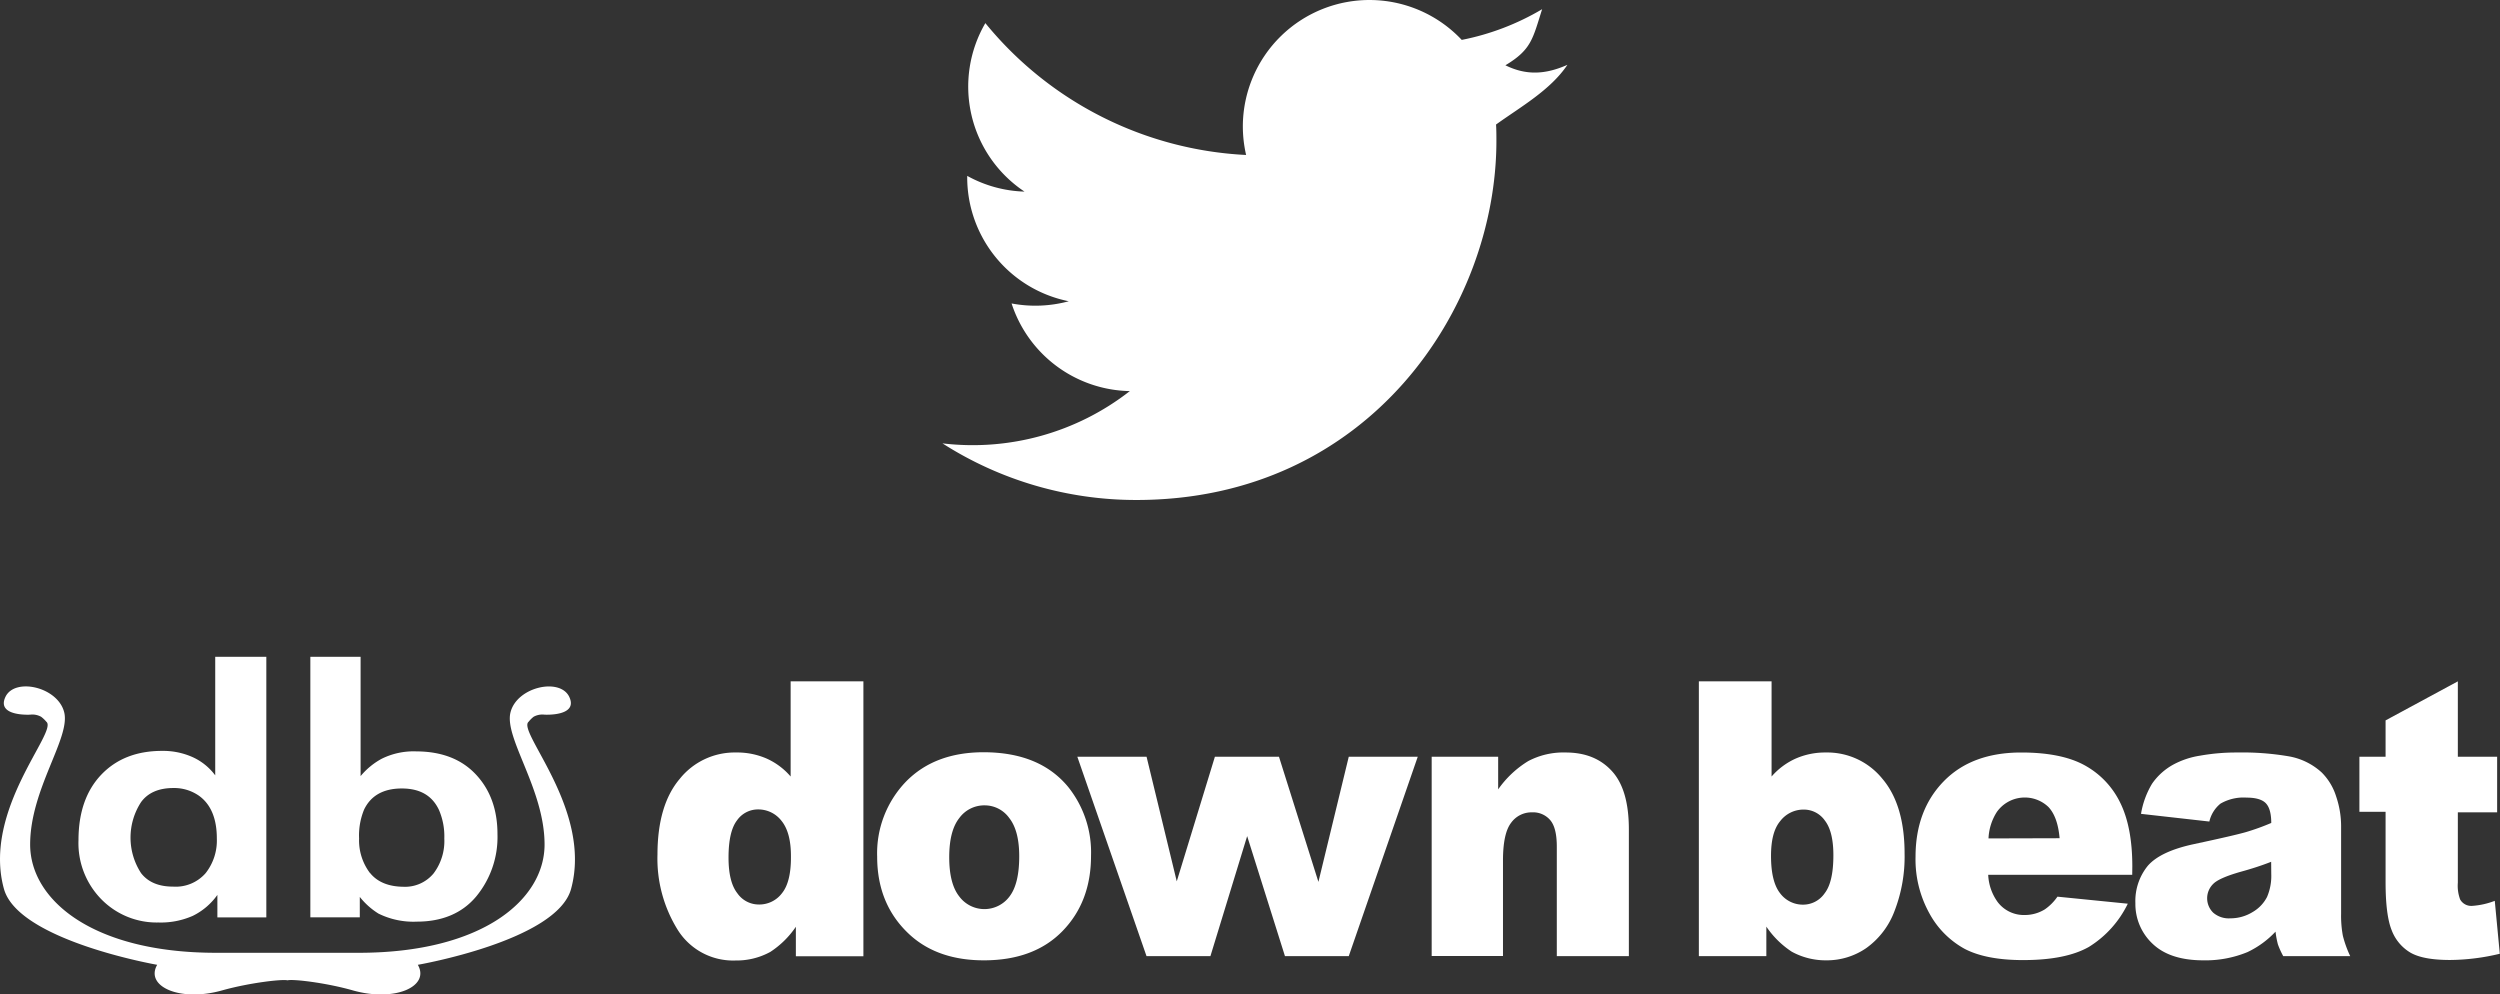 <svg xmlns="http://www.w3.org/2000/svg" viewBox="0 0 497.51 197.86"><rect x="0" y="0" width="497.51" height="197.86" fill="#333333" stroke="none"/><defs><style>.cls-1,.cls-2{fill:#fff;}.cls-1{fill-rule:evenodd;}</style></defs><title>footer-logo-twitter-db [更新済み]</title><g id="レイヤー_1" data-name="レイヤー 1"><path class="cls-1" d="M20.14,154.18q-4.51,4.75-4.52,13A15.94,15.94,0,0,0,20.21,179a15.42,15.42,0,0,0,11.32,4.58,15.75,15.75,0,0,0,6.83-1.32,13,13,0,0,0,4.9-4.17v4.48H53V130.7H42.83v23.6a11.51,11.51,0,0,0-4.39-3.58,14.35,14.35,0,0,0-6.2-1.29Q24.66,149.43,20.14,154.18Zm7.93,19.57a12.94,12.94,0,0,1,0-14.12c1.36-1.87,3.52-2.81,6.45-2.81a8.62,8.62,0,0,1,5.08,1.54c2.36,1.7,3.55,4.54,3.55,8.49a10.48,10.48,0,0,1-2.23,6.91,7.89,7.89,0,0,1-6.47,2.68C31.58,176.44,29.46,175.55,28.07,173.75Z"/><path class="cls-1" d="M75.95,151a14.28,14.28,0,0,0-4.19,3.45V130.7h-10v51.85H71.6v-4.06a14.5,14.5,0,0,0,3.72,3.32,15.68,15.68,0,0,0,7.64,1.6c5,0,9-1.66,11.8-5A18.59,18.59,0,0,0,99,166q0-7.28-4.28-11.86t-11.85-4.61A14.32,14.32,0,0,0,75.95,151Zm-2.32,22.74a10.75,10.75,0,0,1-2.17-6.89,13.5,13.5,0,0,1,1-5.75c1.35-2.8,3.88-4.19,7.5-4.19s6.06,1.42,7.4,4.28a13.29,13.29,0,0,1,1.06,5.69,10.69,10.69,0,0,1-2.14,6.94,7.36,7.36,0,0,1-6,2.65C77.32,176.44,75.08,175.52,73.63,173.71Z"/><path class="cls-2" d="M105.19,143.64a6.09,6.09,0,0,1,1-1,3.61,3.61,0,0,1,2.18-.42s6.76.38,4.92-3.53-10.48-2-11.71,3.12,6.79,15.28,6.79,26.25-12.34,21.55-37,21.55H43c-24.64,0-37-10.57-37-21.55s8-21.14,6.79-26.25-9.86-7.05-11.71-3.12S6,142.22,6,142.22a3.61,3.61,0,0,1,2.18.42,6.09,6.09,0,0,1,1.05,1c2.36,1.93-12.76,17.57-8.45,33.24C3.61,187.18,31.28,192,31.28,192c-2.47,4.31,4.55,7.46,12.93,5.09,5.34-1.5,11.92-2.27,13-2,1.08-.29,7.66.48,13,2,8.38,2.37,15.41-.78,12.94-5.09,0,0,27.66-4.78,30.49-15.08C117.95,161.21,102.83,145.57,105.19,143.64Z"/><path class="cls-1" d="M157.34,135.59v18.94a13.61,13.61,0,0,0-4.79-3.58,14.64,14.64,0,0,0-6.06-1.2A14,14,0,0,0,135.27,155q-4.42,5.22-4.43,15.06a26.83,26.83,0,0,0,4,14.94,13,13,0,0,0,11.58,6.14,13.9,13.9,0,0,0,6.88-1.71,18,18,0,0,0,5.08-5v5.87h13.44V135.59Zm-1.73,42.17A5.64,5.64,0,0,1,151,180a5.2,5.2,0,0,1-4.28-2.26c-1.17-1.5-1.74-3.86-1.74-7.09,0-3.45.56-5.92,1.68-7.38a5.08,5.08,0,0,1,4.18-2.19,5.83,5.83,0,0,1,4.69,2.28c1.24,1.53,1.87,3.85,1.87,7Q157.45,175.49,155.61,177.76Z"/><path class="cls-1" d="M181.32,186.26q5.53,4.85,14.47,4.85,10,0,15.67-5.84t5.66-15a20.84,20.84,0,0,0-4.56-13.68q-5.69-6.88-16.81-6.89-9.75,0-15.47,5.86a20.54,20.54,0,0,0-5.72,14.93Q174.56,180.26,181.32,186.26Zm9.58-23.46a6.15,6.15,0,0,1,5.06-2.53,6,6,0,0,1,4.87,2.5q2,2.52,2,7.63c0,3.67-.65,6.33-1.93,8a6.23,6.23,0,0,1-10,0q-2-2.52-2-7.8C188.9,167.09,189.56,164.5,190.9,162.8Z"/><polygon class="cls-1" points="214.39 150.59 228.17 150.59 234.18 175.39 241.77 150.59 254.52 150.59 262.37 175.5 268.41 150.59 282.14 150.59 268.41 190.27 255.71 190.27 248.19 166.39 240.88 190.27 228.16 190.27 214.39 150.59"/><path class="cls-1" d="M284.91,150.59h13.23v6.5a20.08,20.08,0,0,1,6-5.64,15,15,0,0,1,7.43-1.7c3.95,0,7,1.26,9.25,3.75s3.33,6.36,3.33,11.58v25.19H309.81V168.49c0-2.49-.43-4.24-1.3-5.27a4.47,4.47,0,0,0-3.63-1.56,5,5,0,0,0-4.17,2.09q-1.61,2.1-1.61,7.5v19H284.91Z"/><path class="cls-1" d="M338.08,190.27h13.43V184.4a17.94,17.94,0,0,0,5.07,5,14.07,14.07,0,0,0,6.88,1.71,13.81,13.81,0,0,0,7.94-2.44,15.88,15.88,0,0,0,5.62-7.38,29.92,29.92,0,0,0,2-11.42q0-9.72-4.45-14.93a14.09,14.09,0,0,0-11.2-5.19,14.58,14.58,0,0,0-6,1.2,13.89,13.89,0,0,0-4.82,3.58V135.59H338.08Zm16.2-26.88a5.84,5.84,0,0,1,4.75-2.28,5.1,5.1,0,0,1,4.13,2.19c1.13,1.46,1.69,3.77,1.69,6.89,0,3.56-.57,6.08-1.74,7.58a5.2,5.2,0,0,1-4.28,2.26,5.64,5.64,0,0,1-4.59-2.28q-1.8-2.3-1.8-7.41C352.44,167.24,353,164.92,354.28,163.39Z"/><path class="cls-1" d="M424.34,172.43q0-7.8-2.4-12.67a16.86,16.86,0,0,0-7.06-7.45q-4.62-2.56-12.65-2.56-9.84,0-15.43,5.74t-5.6,15a22.16,22.16,0,0,0,2.8,11.35,17.62,17.62,0,0,0,7,7c2.83,1.47,6.69,2.22,11.6,2.22,5.68,0,10-.87,13.08-2.61a20.71,20.71,0,0,0,7.76-8.61l-14-1.4a9.88,9.88,0,0,1-2.5,2.52,7.58,7.58,0,0,1-4,1.13,6.54,6.54,0,0,1-5.39-2.57,10,10,0,0,1-1.89-5.43h28.66Zm-28.62-5.58a10.61,10.61,0,0,1,1.67-5.28,6.81,6.81,0,0,1,10.23-1c1.22,1.26,2,3.34,2.25,6.24Z"/><path class="cls-1" d="M441.88,159.93a9.13,9.13,0,0,1,5.21-1.2c1.81,0,3.09.37,3.81,1.11s1.09,2.06,1.09,3.93a46.24,46.24,0,0,1-5,1.81c-1.59.46-5.06,1.26-10.38,2.4q-6.69,1.43-9.2,4.33a11.09,11.09,0,0,0-2.46,7.42,10.84,10.84,0,0,0,3.44,8.1q3.45,3.28,10.1,3.28a21.89,21.89,0,0,0,8.77-1.64,18.44,18.44,0,0,0,5.58-4.07,18,18,0,0,0,.47,2.53,16.32,16.32,0,0,0,1.06,2.34H467.7a22,22,0,0,1-1.46-4.05,21.63,21.63,0,0,1-.35-4.38V164.33a18.45,18.45,0,0,0-1-5.87A11.59,11.59,0,0,0,462,153.7a13,13,0,0,0-6.48-3.18,55,55,0,0,0-10.28-.77,41.05,41.05,0,0,0-7.42.63,16.55,16.55,0,0,0-5.37,1.8,12.36,12.36,0,0,0-4.18,3.78,17.06,17.06,0,0,0-2.2,6l13.6,1.53A6.44,6.44,0,0,1,441.88,159.93Zm10.11,14a10.57,10.57,0,0,1-.85,4.59,7.36,7.36,0,0,1-2.89,3,8.39,8.39,0,0,1-4.41,1.23,4.71,4.71,0,0,1-3.42-1.14,4,4,0,0,1,0-5.69c.77-.8,2.58-1.6,5.44-2.42,2.11-.58,4.16-1.23,6.11-2Z"/><path class="cls-1" d="M489.12,135.59v15h7.82v11.07h-7.82v14a7.81,7.81,0,0,0,.46,3.34,2.54,2.54,0,0,0,2.44,1.27,15.32,15.32,0,0,0,4.45-1l1,10.53a43.23,43.23,0,0,1-9.9,1.24q-5.36,0-7.88-1.46a8.78,8.78,0,0,1-3.72-4.42q-1.23-3-1.23-9.61v-14h-5.21V150.59h5.21v-7.23Z"/></g><g id="レイヤー_2" data-name="レイヤー 2"><path class="cls-2" d="M311.92,12.9c-4.51,2-8.31,2.08-12.34.09,5.2-3.11,5.44-5.29,7.31-11.16a50.48,50.48,0,0,1-16,6.11,25.2,25.2,0,0,0-43.56,17.18,25.58,25.58,0,0,0,.65,5.72A71.52,71.52,0,0,1,196.09,4.6a25.1,25.1,0,0,0,7.79,33.53A25,25,0,0,1,192.48,35v.32a25.15,25.15,0,0,0,20.21,24.63,25.43,25.43,0,0,1-11.38.44,25.23,25.23,0,0,0,23.53,17.44,50.79,50.79,0,0,1-37.29,10.4A71.48,71.48,0,0,0,226.15,99.5c46.31,0,71.64-38.27,71.64-71.47,0-1.09,0-2.17-.07-3.25C302.64,21.24,308.54,17.94,311.92,12.9Z"/></g></svg>